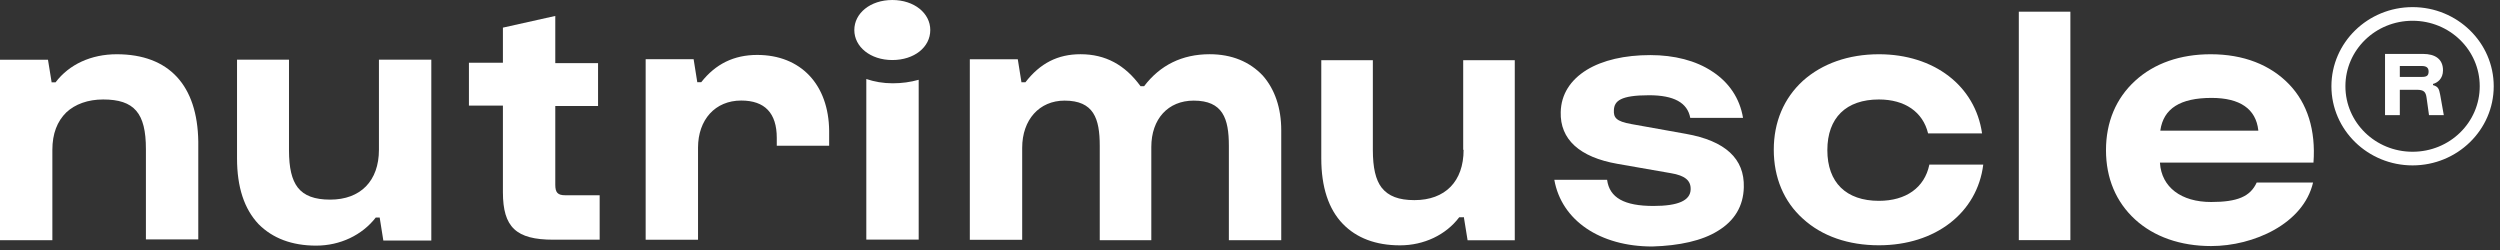 <svg width="280" height="28" viewBox="0 0 280 28" fill="none" xmlns="http://www.w3.org/2000/svg">
<rect x="0" y="0" width="280" height="28" fill="#333333" stroke="none"/>
<path d="M13.074 6.076C10.208 6.076 7.746 7.211 6.224 9.22H5.821H5.776V9.176L5.373 6.687H0V26.903H5.865V16.773C5.865 14.983 6.403 13.586 7.432 12.582C8.417 11.665 9.85 11.141 11.552 11.141C15.044 11.141 16.342 12.669 16.342 16.686V26.815H22.208V15.856C22.118 9.569 18.939 6.076 13.074 6.076Z" fill="white"/>
<path d="M42.441 16.77C42.441 20.262 40.382 22.358 36.979 22.358C35.233 22.358 34.069 21.922 33.352 21.005C32.681 20.131 32.367 18.822 32.367 16.813V6.684H26.547V17.73C26.547 20.961 27.353 23.406 28.965 25.109C30.532 26.681 32.681 27.51 35.412 27.51C38.099 27.51 40.561 26.331 42.083 24.367H42.486H42.531V24.41L42.934 26.943H48.307V6.684H42.441V16.77Z" fill="white"/>
<path d="M62.192 20.69V11.914V11.871H62.236H66.982V7.068H62.236H62.192V7.024V1.785L56.326 3.095V6.981V7.024H56.282H52.52V11.827H56.282H56.326V11.871V21.52C56.326 25.449 57.804 26.846 61.968 26.846H67.162V21.869H63.311C62.46 21.869 62.192 21.564 62.192 20.69Z" fill="white"/>
<path d="M84.805 6.152C82.209 6.152 80.149 7.156 78.537 9.208H78.134H78.089V9.165L77.686 6.632H72.314V26.848H78.179V16.544C78.179 13.4 80.104 11.261 83.014 11.261C85.656 11.261 86.999 12.658 86.999 15.452V16.325H92.865V14.666C92.82 9.47 89.686 6.152 84.805 6.152Z" fill="white"/>
<path d="M135.484 6.073C132.395 6.073 129.932 7.296 128.141 9.653H127.738C125.992 7.252 123.798 6.073 121.022 6.073C118.47 6.073 116.5 7.077 114.844 9.217H114.441H114.396V9.173L113.993 6.641H108.62V26.856H114.485V16.552C114.485 13.408 116.411 11.269 119.231 11.269C122.5 11.269 123.172 13.277 123.172 16.333V26.899H128.947V16.464C128.947 13.321 130.828 11.269 133.693 11.269C136.962 11.269 137.633 13.277 137.633 16.333V26.899H143.499V14.587C143.499 12.098 142.782 10.002 141.439 8.474C139.962 6.903 137.947 6.073 135.484 6.073Z" fill="white"/>
<path d="M99.982 9.329C98.908 9.329 97.923 9.154 97.027 8.848V26.837H102.893V8.936C101.952 9.198 101.012 9.329 99.982 9.329Z" fill="white"/>
<path d="M231.883 1.309H226.107V26.894H231.883V1.309Z" fill="white"/>
<path d="M216.08 18.476C215.543 21.009 213.483 22.493 210.439 22.493C206.767 22.493 204.663 20.441 204.663 16.817C204.663 13.193 206.767 11.141 210.439 11.141C213.349 11.141 215.364 12.538 215.946 14.94H221.99C221.229 9.613 216.617 6.076 210.439 6.076C207.036 6.076 204.081 7.124 201.932 9.045C199.782 11.01 198.663 13.674 198.663 16.773C198.663 19.873 199.782 22.58 201.932 24.502C204.081 26.466 207.036 27.471 210.439 27.471C216.752 27.471 221.453 23.847 222.125 18.433H216.08V18.476Z" fill="white"/>
<path d="M252.885 14.634H242.005H241.96V14.59C242.319 12.145 244.199 10.966 247.691 10.966C250.87 10.966 252.661 12.189 252.93 14.59V14.634H252.885ZM256.377 9.438C254.273 7.255 251.273 6.076 247.602 6.076C244.199 6.076 241.289 7.081 239.14 9.045C236.99 11.01 235.871 13.674 235.871 16.817C235.871 19.961 236.99 22.624 239.14 24.589C241.244 26.51 244.199 27.558 247.647 27.558C252.393 27.558 257.989 25.069 259.064 20.441H252.751C252.034 22.013 250.602 22.624 247.647 22.624C244.289 22.624 242.095 20.965 241.916 18.258V18.214H241.96H259.109C259.377 14.59 258.437 11.578 256.377 9.438Z" fill="white"/>
<path d="M163.923 16.781C163.923 20.318 161.863 22.414 158.416 22.414C156.67 22.414 155.506 21.977 154.744 21.017C154.073 20.143 153.759 18.79 153.759 16.781V6.739H147.984V17.742C147.984 20.929 148.79 23.418 150.401 25.077C151.924 26.649 154.073 27.478 156.804 27.478C159.49 27.478 161.953 26.299 163.431 24.335H163.475H163.878H163.923H163.968V24.378V24.422L164.371 26.911H169.654V6.739H163.878V16.781H163.923Z" fill="white"/>
<path d="M192.397 25.861C194.277 24.726 195.262 23.067 195.307 20.971C195.397 17.784 193.248 15.775 188.815 14.989L182.726 13.898C180.98 13.592 180.711 13.155 180.756 12.326C180.801 11.322 181.472 10.667 184.696 10.667C187.472 10.667 188.994 11.496 189.308 13.199H195.218C194.859 11.016 193.651 9.226 191.77 8.003C189.934 6.781 187.517 6.17 184.83 6.17C181.965 6.17 179.502 6.737 177.711 7.829C175.875 8.964 174.846 10.579 174.801 12.544C174.711 15.601 176.905 17.609 181.159 18.351L187.158 19.399C188.725 19.661 189.397 20.229 189.352 21.233C189.308 22.455 187.964 23.067 185.188 23.067C181.92 23.067 180.263 22.15 179.995 20.141H174.084C174.89 24.682 179.189 27.607 185.054 27.607C188.099 27.52 190.651 26.953 192.397 25.861Z" fill="white"/>
<path d="M99.937 0C102.4 0 104.191 1.484 104.191 3.362C104.191 5.283 102.4 6.724 99.937 6.724C97.475 6.724 95.684 5.239 95.684 3.362C95.684 1.484 97.475 0 99.937 0Z" fill="white"/>
<path d="M270.208 18.524C265.194 18.524 261.119 14.551 261.119 9.661C261.119 4.771 265.194 0.797 270.208 0.797C275.223 0.797 279.297 4.771 279.297 9.661C279.297 14.551 275.223 18.524 270.208 18.524ZM270.208 2.326C266.044 2.326 262.686 5.6 262.686 9.661C262.686 13.721 266.044 16.996 270.208 16.996C274.372 16.996 277.73 13.721 277.73 9.661C277.73 5.6 274.372 2.326 270.208 2.326Z" fill="white"/>
<path d="M268.78 7.392H271.242C271.735 7.392 272.004 7.567 272.004 8.003C272.004 8.484 271.78 8.615 271.242 8.615H268.78V7.392ZM268.78 12.85V10.055H270.66C271.466 10.055 271.69 10.274 271.78 10.972L272.048 12.893H273.705L273.302 10.623C273.168 9.924 273.078 9.706 272.496 9.531V9.4C272.989 9.27 273.615 8.833 273.615 7.872C273.615 6.606 272.72 6.039 271.377 6.039H267.123V12.893H268.78V12.85Z" fill="white"/>
</svg>
